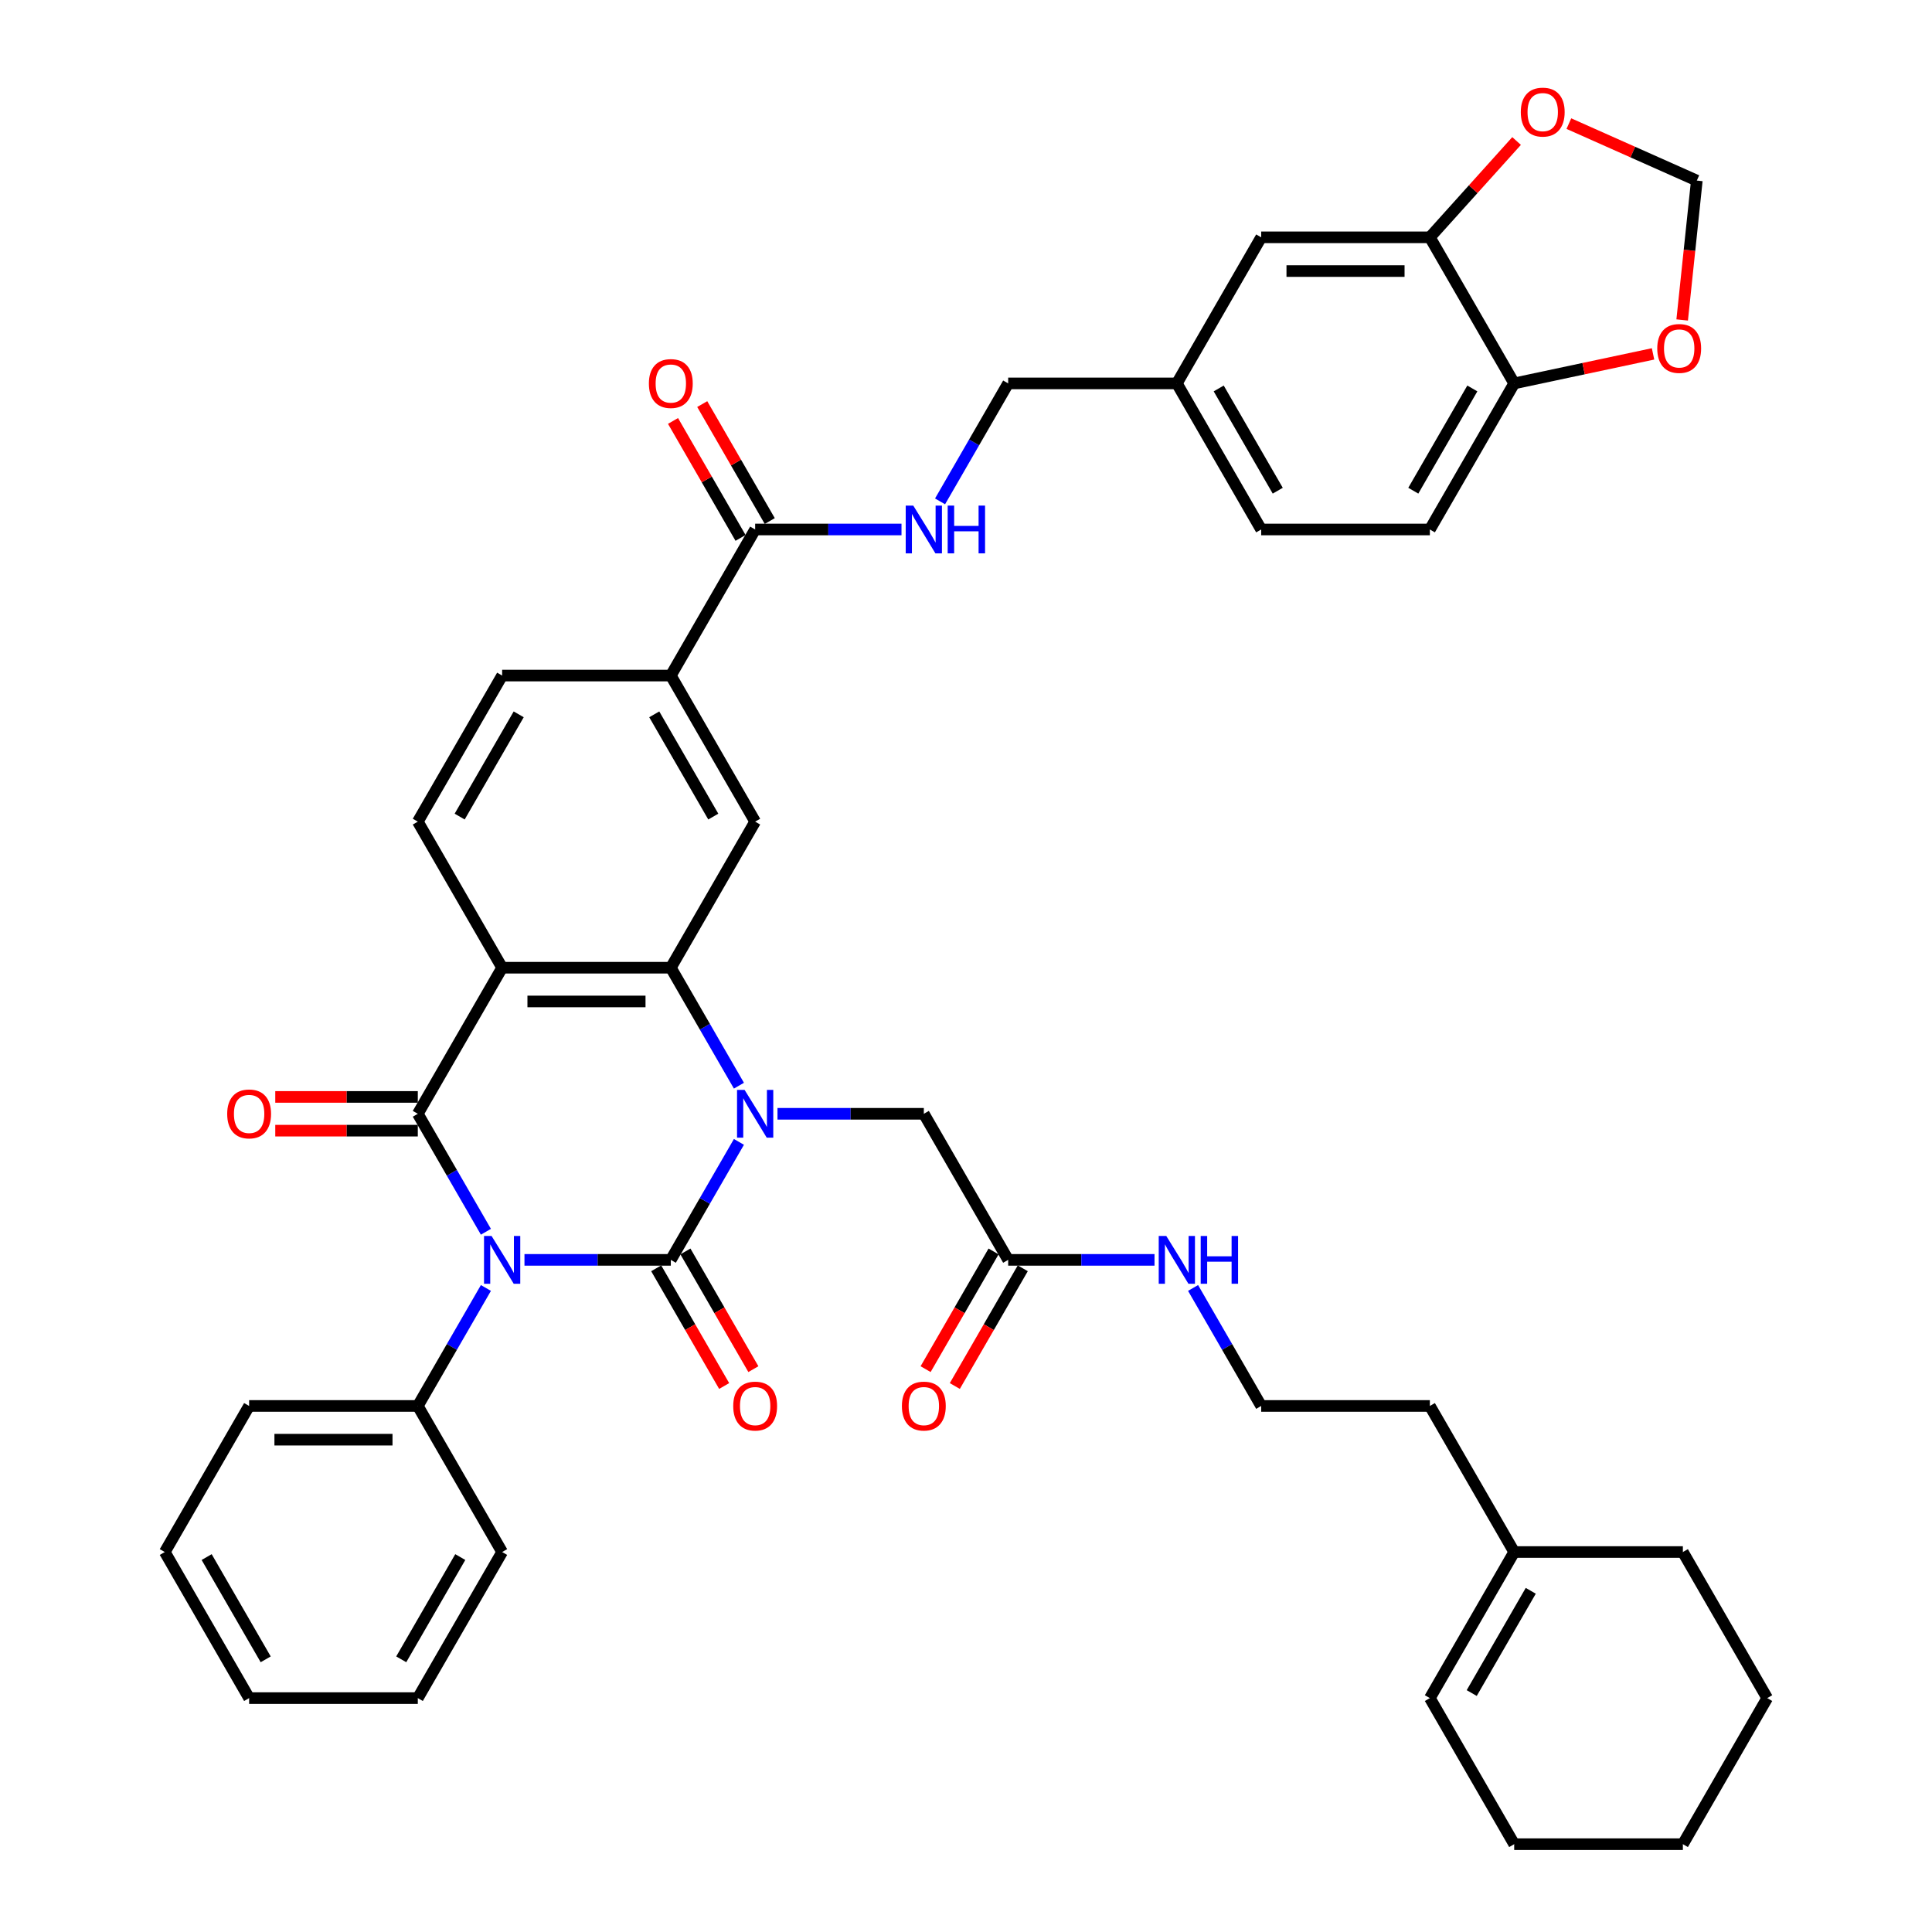 <?xml version='1.0' encoding='iso-8859-1'?>
<svg version='1.1' baseProfile='full'
              xmlns='http://www.w3.org/2000/svg'
                      xmlns:rdkit='http://www.rdkit.org/xml'
                      xmlns:xlink='http://www.w3.org/1999/xlink'
                  xml:space='preserve'
width='1000px' height='1000px' viewBox='0 0 1000 1000'>
<!-- END OF HEADER -->
<rect style='opacity:1.0;fill:#FFFFFF;stroke:none' width='1000' height='1000' x='0' y='0'> </rect>
<path class='bond-0' d='M 271.466,652.106 L 309.34,652.106' style='fill:none;fill-rule:evenodd;stroke:#0000FF;stroke-width:6px;stroke-linecap:butt;stroke-linejoin:miter;stroke-opacity:1' />
<path class='bond-0' d='M 309.34,652.106 L 347.213,652.106' style='fill:none;fill-rule:evenodd;stroke:#000000;stroke-width:6px;stroke-linecap:butt;stroke-linejoin:miter;stroke-opacity:1' />
<path class='bond-2' d='M 251.509,637.561 L 233.881,607.029' style='fill:none;fill-rule:evenodd;stroke:#0000FF;stroke-width:6px;stroke-linecap:butt;stroke-linejoin:miter;stroke-opacity:1' />
<path class='bond-2' d='M 233.881,607.029 L 216.254,576.497' style='fill:none;fill-rule:evenodd;stroke:#000000;stroke-width:6px;stroke-linecap:butt;stroke-linejoin:miter;stroke-opacity:1' />
<path class='bond-12' d='M 251.509,666.652 L 233.881,697.184' style='fill:none;fill-rule:evenodd;stroke:#0000FF;stroke-width:6px;stroke-linecap:butt;stroke-linejoin:miter;stroke-opacity:1' />
<path class='bond-12' d='M 233.881,697.184 L 216.254,727.716' style='fill:none;fill-rule:evenodd;stroke:#000000;stroke-width:6px;stroke-linecap:butt;stroke-linejoin:miter;stroke-opacity:1' />
<path class='bond-1' d='M 347.213,652.106 L 364.841,621.574' style='fill:none;fill-rule:evenodd;stroke:#000000;stroke-width:6px;stroke-linecap:butt;stroke-linejoin:miter;stroke-opacity:1' />
<path class='bond-1' d='M 364.841,621.574 L 382.469,591.042' style='fill:none;fill-rule:evenodd;stroke:#0000FF;stroke-width:6px;stroke-linecap:butt;stroke-linejoin:miter;stroke-opacity:1' />
<path class='bond-10' d='M 339.652,656.472 L 357.24,686.934' style='fill:none;fill-rule:evenodd;stroke:#000000;stroke-width:6px;stroke-linecap:butt;stroke-linejoin:miter;stroke-opacity:1' />
<path class='bond-10' d='M 357.24,686.934 L 374.827,717.397' style='fill:none;fill-rule:evenodd;stroke:#FF0000;stroke-width:6px;stroke-linecap:butt;stroke-linejoin:miter;stroke-opacity:1' />
<path class='bond-10' d='M 354.774,647.741 L 372.362,678.204' style='fill:none;fill-rule:evenodd;stroke:#000000;stroke-width:6px;stroke-linecap:butt;stroke-linejoin:miter;stroke-opacity:1' />
<path class='bond-10' d='M 372.362,678.204 L 389.949,708.666' style='fill:none;fill-rule:evenodd;stroke:#FF0000;stroke-width:6px;stroke-linecap:butt;stroke-linejoin:miter;stroke-opacity:1' />
<path class='bond-8' d='M 402.426,576.497 L 440.3,576.497' style='fill:none;fill-rule:evenodd;stroke:#0000FF;stroke-width:6px;stroke-linecap:butt;stroke-linejoin:miter;stroke-opacity:1' />
<path class='bond-8' d='M 440.3,576.497 L 478.173,576.497' style='fill:none;fill-rule:evenodd;stroke:#000000;stroke-width:6px;stroke-linecap:butt;stroke-linejoin:miter;stroke-opacity:1' />
<path class='bond-42' d='M 382.469,561.951 L 364.841,531.419' style='fill:none;fill-rule:evenodd;stroke:#0000FF;stroke-width:6px;stroke-linecap:butt;stroke-linejoin:miter;stroke-opacity:1' />
<path class='bond-42' d='M 364.841,531.419 L 347.213,500.887' style='fill:none;fill-rule:evenodd;stroke:#000000;stroke-width:6px;stroke-linecap:butt;stroke-linejoin:miter;stroke-opacity:1' />
<path class='bond-3' d='M 216.254,576.497 L 259.907,500.887' style='fill:none;fill-rule:evenodd;stroke:#000000;stroke-width:6px;stroke-linecap:butt;stroke-linejoin:miter;stroke-opacity:1' />
<path class='bond-14' d='M 216.254,567.766 L 179.366,567.766' style='fill:none;fill-rule:evenodd;stroke:#000000;stroke-width:6px;stroke-linecap:butt;stroke-linejoin:miter;stroke-opacity:1' />
<path class='bond-14' d='M 179.366,567.766 L 142.479,567.766' style='fill:none;fill-rule:evenodd;stroke:#FF0000;stroke-width:6px;stroke-linecap:butt;stroke-linejoin:miter;stroke-opacity:1' />
<path class='bond-14' d='M 216.254,585.227 L 179.366,585.227' style='fill:none;fill-rule:evenodd;stroke:#000000;stroke-width:6px;stroke-linecap:butt;stroke-linejoin:miter;stroke-opacity:1' />
<path class='bond-14' d='M 179.366,585.227 L 142.479,585.227' style='fill:none;fill-rule:evenodd;stroke:#FF0000;stroke-width:6px;stroke-linecap:butt;stroke-linejoin:miter;stroke-opacity:1' />
<path class='bond-4' d='M 259.907,500.887 L 347.213,500.887' style='fill:none;fill-rule:evenodd;stroke:#000000;stroke-width:6px;stroke-linecap:butt;stroke-linejoin:miter;stroke-opacity:1' />
<path class='bond-4' d='M 273.003,518.348 L 334.117,518.348' style='fill:none;fill-rule:evenodd;stroke:#000000;stroke-width:6px;stroke-linecap:butt;stroke-linejoin:miter;stroke-opacity:1' />
<path class='bond-9' d='M 259.907,500.887 L 216.254,425.277' style='fill:none;fill-rule:evenodd;stroke:#000000;stroke-width:6px;stroke-linecap:butt;stroke-linejoin:miter;stroke-opacity:1' />
<path class='bond-5' d='M 347.213,500.887 L 390.867,425.277' style='fill:none;fill-rule:evenodd;stroke:#000000;stroke-width:6px;stroke-linecap:butt;stroke-linejoin:miter;stroke-opacity:1' />
<path class='bond-44' d='M 390.867,425.277 L 347.213,349.668' style='fill:none;fill-rule:evenodd;stroke:#000000;stroke-width:6px;stroke-linecap:butt;stroke-linejoin:miter;stroke-opacity:1' />
<path class='bond-44' d='M 369.197,422.666 L 338.639,369.74' style='fill:none;fill-rule:evenodd;stroke:#000000;stroke-width:6px;stroke-linecap:butt;stroke-linejoin:miter;stroke-opacity:1' />
<path class='bond-6' d='M 390.867,274.058 L 347.213,349.668' style='fill:none;fill-rule:evenodd;stroke:#000000;stroke-width:6px;stroke-linecap:butt;stroke-linejoin:miter;stroke-opacity:1' />
<path class='bond-13' d='M 390.867,274.058 L 428.74,274.058' style='fill:none;fill-rule:evenodd;stroke:#000000;stroke-width:6px;stroke-linecap:butt;stroke-linejoin:miter;stroke-opacity:1' />
<path class='bond-13' d='M 428.74,274.058 L 466.614,274.058' style='fill:none;fill-rule:evenodd;stroke:#0000FF;stroke-width:6px;stroke-linecap:butt;stroke-linejoin:miter;stroke-opacity:1' />
<path class='bond-23' d='M 398.428,269.692 L 380.951,239.422' style='fill:none;fill-rule:evenodd;stroke:#000000;stroke-width:6px;stroke-linecap:butt;stroke-linejoin:miter;stroke-opacity:1' />
<path class='bond-23' d='M 380.951,239.422 L 363.475,209.152' style='fill:none;fill-rule:evenodd;stroke:#FF0000;stroke-width:6px;stroke-linecap:butt;stroke-linejoin:miter;stroke-opacity:1' />
<path class='bond-23' d='M 383.306,278.423 L 365.829,248.153' style='fill:none;fill-rule:evenodd;stroke:#000000;stroke-width:6px;stroke-linecap:butt;stroke-linejoin:miter;stroke-opacity:1' />
<path class='bond-23' d='M 365.829,248.153 L 348.353,217.882' style='fill:none;fill-rule:evenodd;stroke:#FF0000;stroke-width:6px;stroke-linecap:butt;stroke-linejoin:miter;stroke-opacity:1' />
<path class='bond-7' d='M 347.213,349.668 L 259.907,349.668' style='fill:none;fill-rule:evenodd;stroke:#000000;stroke-width:6px;stroke-linecap:butt;stroke-linejoin:miter;stroke-opacity:1' />
<path class='bond-15' d='M 478.173,576.497 L 521.827,652.106' style='fill:none;fill-rule:evenodd;stroke:#000000;stroke-width:6px;stroke-linecap:butt;stroke-linejoin:miter;stroke-opacity:1' />
<path class='bond-20' d='M 216.254,425.277 L 259.907,349.668' style='fill:none;fill-rule:evenodd;stroke:#000000;stroke-width:6px;stroke-linecap:butt;stroke-linejoin:miter;stroke-opacity:1' />
<path class='bond-20' d='M 237.923,422.666 L 268.481,369.74' style='fill:none;fill-rule:evenodd;stroke:#000000;stroke-width:6px;stroke-linecap:butt;stroke-linejoin:miter;stroke-opacity:1' />
<path class='bond-11' d='M 740.093,122.838 L 652.787,122.838' style='fill:none;fill-rule:evenodd;stroke:#000000;stroke-width:6px;stroke-linecap:butt;stroke-linejoin:miter;stroke-opacity:1' />
<path class='bond-11' d='M 726.997,140.3 L 665.883,140.3' style='fill:none;fill-rule:evenodd;stroke:#000000;stroke-width:6px;stroke-linecap:butt;stroke-linejoin:miter;stroke-opacity:1' />
<path class='bond-17' d='M 740.093,122.838 L 762.537,97.912' style='fill:none;fill-rule:evenodd;stroke:#000000;stroke-width:6px;stroke-linecap:butt;stroke-linejoin:miter;stroke-opacity:1' />
<path class='bond-17' d='M 762.537,97.912 L 784.98,72.986' style='fill:none;fill-rule:evenodd;stroke:#FF0000;stroke-width:6px;stroke-linecap:butt;stroke-linejoin:miter;stroke-opacity:1' />
<path class='bond-46' d='M 740.093,122.838 L 783.746,198.448' style='fill:none;fill-rule:evenodd;stroke:#000000;stroke-width:6px;stroke-linecap:butt;stroke-linejoin:miter;stroke-opacity:1' />
<path class='bond-34' d='M 216.254,727.716 L 128.947,727.716' style='fill:none;fill-rule:evenodd;stroke:#000000;stroke-width:6px;stroke-linecap:butt;stroke-linejoin:miter;stroke-opacity:1' />
<path class='bond-34' d='M 203.158,745.178 L 142.043,745.178' style='fill:none;fill-rule:evenodd;stroke:#000000;stroke-width:6px;stroke-linecap:butt;stroke-linejoin:miter;stroke-opacity:1' />
<path class='bond-35' d='M 216.254,727.716 L 259.907,803.326' style='fill:none;fill-rule:evenodd;stroke:#000000;stroke-width:6px;stroke-linecap:butt;stroke-linejoin:miter;stroke-opacity:1' />
<path class='bond-29' d='M 486.571,259.513 L 504.199,228.98' style='fill:none;fill-rule:evenodd;stroke:#0000FF;stroke-width:6px;stroke-linecap:butt;stroke-linejoin:miter;stroke-opacity:1' />
<path class='bond-29' d='M 504.199,228.98 L 521.827,198.448' style='fill:none;fill-rule:evenodd;stroke:#000000;stroke-width:6px;stroke-linecap:butt;stroke-linejoin:miter;stroke-opacity:1' />
<path class='bond-24' d='M 514.266,647.741 L 496.678,678.204' style='fill:none;fill-rule:evenodd;stroke:#000000;stroke-width:6px;stroke-linecap:butt;stroke-linejoin:miter;stroke-opacity:1' />
<path class='bond-24' d='M 496.678,678.204 L 479.091,708.666' style='fill:none;fill-rule:evenodd;stroke:#FF0000;stroke-width:6px;stroke-linecap:butt;stroke-linejoin:miter;stroke-opacity:1' />
<path class='bond-24' d='M 529.388,656.472 L 511.8,686.934' style='fill:none;fill-rule:evenodd;stroke:#000000;stroke-width:6px;stroke-linecap:butt;stroke-linejoin:miter;stroke-opacity:1' />
<path class='bond-24' d='M 511.8,686.934 L 494.213,717.397' style='fill:none;fill-rule:evenodd;stroke:#FF0000;stroke-width:6px;stroke-linecap:butt;stroke-linejoin:miter;stroke-opacity:1' />
<path class='bond-27' d='M 521.827,652.106 L 559.7,652.106' style='fill:none;fill-rule:evenodd;stroke:#000000;stroke-width:6px;stroke-linecap:butt;stroke-linejoin:miter;stroke-opacity:1' />
<path class='bond-27' d='M 559.7,652.106 L 597.574,652.106' style='fill:none;fill-rule:evenodd;stroke:#0000FF;stroke-width:6px;stroke-linecap:butt;stroke-linejoin:miter;stroke-opacity:1' />
<path class='bond-16' d='M 783.746,198.448 L 740.093,274.058' style='fill:none;fill-rule:evenodd;stroke:#000000;stroke-width:6px;stroke-linecap:butt;stroke-linejoin:miter;stroke-opacity:1' />
<path class='bond-16' d='M 762.077,201.059 L 731.519,253.986' style='fill:none;fill-rule:evenodd;stroke:#000000;stroke-width:6px;stroke-linecap:butt;stroke-linejoin:miter;stroke-opacity:1' />
<path class='bond-18' d='M 783.746,198.448 L 819.68,190.81' style='fill:none;fill-rule:evenodd;stroke:#000000;stroke-width:6px;stroke-linecap:butt;stroke-linejoin:miter;stroke-opacity:1' />
<path class='bond-18' d='M 819.68,190.81 L 855.613,183.172' style='fill:none;fill-rule:evenodd;stroke:#FF0000;stroke-width:6px;stroke-linecap:butt;stroke-linejoin:miter;stroke-opacity:1' />
<path class='bond-19' d='M 812.045,63.982 L 845.158,78.725' style='fill:none;fill-rule:evenodd;stroke:#FF0000;stroke-width:6px;stroke-linecap:butt;stroke-linejoin:miter;stroke-opacity:1' />
<path class='bond-19' d='M 845.158,78.725 L 878.271,93.468' style='fill:none;fill-rule:evenodd;stroke:#000000;stroke-width:6px;stroke-linecap:butt;stroke-linejoin:miter;stroke-opacity:1' />
<path class='bond-47' d='M 870.689,165.611 L 874.48,129.539' style='fill:none;fill-rule:evenodd;stroke:#FF0000;stroke-width:6px;stroke-linecap:butt;stroke-linejoin:miter;stroke-opacity:1' />
<path class='bond-47' d='M 874.48,129.539 L 878.271,93.468' style='fill:none;fill-rule:evenodd;stroke:#000000;stroke-width:6px;stroke-linecap:butt;stroke-linejoin:miter;stroke-opacity:1' />
<path class='bond-21' d='M 652.787,122.838 L 609.133,198.448' style='fill:none;fill-rule:evenodd;stroke:#000000;stroke-width:6px;stroke-linecap:butt;stroke-linejoin:miter;stroke-opacity:1' />
<path class='bond-22' d='M 783.746,803.326 L 740.093,727.716' style='fill:none;fill-rule:evenodd;stroke:#000000;stroke-width:6px;stroke-linecap:butt;stroke-linejoin:miter;stroke-opacity:1' />
<path class='bond-25' d='M 783.746,803.326 L 740.093,878.936' style='fill:none;fill-rule:evenodd;stroke:#000000;stroke-width:6px;stroke-linecap:butt;stroke-linejoin:miter;stroke-opacity:1' />
<path class='bond-25' d='M 792.32,823.398 L 761.763,876.325' style='fill:none;fill-rule:evenodd;stroke:#000000;stroke-width:6px;stroke-linecap:butt;stroke-linejoin:miter;stroke-opacity:1' />
<path class='bond-33' d='M 783.746,803.326 L 871.053,803.326' style='fill:none;fill-rule:evenodd;stroke:#000000;stroke-width:6px;stroke-linecap:butt;stroke-linejoin:miter;stroke-opacity:1' />
<path class='bond-36' d='M 740.093,878.936 L 783.746,954.545' style='fill:none;fill-rule:evenodd;stroke:#000000;stroke-width:6px;stroke-linecap:butt;stroke-linejoin:miter;stroke-opacity:1' />
<path class='bond-26' d='M 740.093,274.058 L 652.787,274.058' style='fill:none;fill-rule:evenodd;stroke:#000000;stroke-width:6px;stroke-linecap:butt;stroke-linejoin:miter;stroke-opacity:1' />
<path class='bond-31' d='M 617.531,666.652 L 635.159,697.184' style='fill:none;fill-rule:evenodd;stroke:#0000FF;stroke-width:6px;stroke-linecap:butt;stroke-linejoin:miter;stroke-opacity:1' />
<path class='bond-31' d='M 635.159,697.184 L 652.787,727.716' style='fill:none;fill-rule:evenodd;stroke:#000000;stroke-width:6px;stroke-linecap:butt;stroke-linejoin:miter;stroke-opacity:1' />
<path class='bond-28' d='M 609.133,198.448 L 521.827,198.448' style='fill:none;fill-rule:evenodd;stroke:#000000;stroke-width:6px;stroke-linecap:butt;stroke-linejoin:miter;stroke-opacity:1' />
<path class='bond-30' d='M 609.133,198.448 L 652.787,274.058' style='fill:none;fill-rule:evenodd;stroke:#000000;stroke-width:6px;stroke-linecap:butt;stroke-linejoin:miter;stroke-opacity:1' />
<path class='bond-30' d='M 630.803,201.059 L 661.361,253.986' style='fill:none;fill-rule:evenodd;stroke:#000000;stroke-width:6px;stroke-linecap:butt;stroke-linejoin:miter;stroke-opacity:1' />
<path class='bond-32' d='M 652.787,727.716 L 740.093,727.716' style='fill:none;fill-rule:evenodd;stroke:#000000;stroke-width:6px;stroke-linecap:butt;stroke-linejoin:miter;stroke-opacity:1' />
<path class='bond-37' d='M 871.053,803.326 L 914.706,878.936' style='fill:none;fill-rule:evenodd;stroke:#000000;stroke-width:6px;stroke-linecap:butt;stroke-linejoin:miter;stroke-opacity:1' />
<path class='bond-39' d='M 128.947,727.716 L 85.294,803.326' style='fill:none;fill-rule:evenodd;stroke:#000000;stroke-width:6px;stroke-linecap:butt;stroke-linejoin:miter;stroke-opacity:1' />
<path class='bond-38' d='M 259.907,803.326 L 216.254,878.936' style='fill:none;fill-rule:evenodd;stroke:#000000;stroke-width:6px;stroke-linecap:butt;stroke-linejoin:miter;stroke-opacity:1' />
<path class='bond-38' d='M 238.237,805.937 L 207.68,858.864' style='fill:none;fill-rule:evenodd;stroke:#000000;stroke-width:6px;stroke-linecap:butt;stroke-linejoin:miter;stroke-opacity:1' />
<path class='bond-45' d='M 783.746,954.545 L 871.053,954.545' style='fill:none;fill-rule:evenodd;stroke:#000000;stroke-width:6px;stroke-linecap:butt;stroke-linejoin:miter;stroke-opacity:1' />
<path class='bond-40' d='M 914.706,878.936 L 871.053,954.545' style='fill:none;fill-rule:evenodd;stroke:#000000;stroke-width:6px;stroke-linecap:butt;stroke-linejoin:miter;stroke-opacity:1' />
<path class='bond-41' d='M 216.254,878.936 L 128.947,878.936' style='fill:none;fill-rule:evenodd;stroke:#000000;stroke-width:6px;stroke-linecap:butt;stroke-linejoin:miter;stroke-opacity:1' />
<path class='bond-43' d='M 85.294,803.326 L 128.947,878.936' style='fill:none;fill-rule:evenodd;stroke:#000000;stroke-width:6px;stroke-linecap:butt;stroke-linejoin:miter;stroke-opacity:1' />
<path class='bond-43' d='M 106.964,805.937 L 137.521,858.864' style='fill:none;fill-rule:evenodd;stroke:#000000;stroke-width:6px;stroke-linecap:butt;stroke-linejoin:miter;stroke-opacity:1' />
<path  class='atom-0' d='M 254.441 639.744
L 262.543 652.84
Q 263.347 654.132, 264.639 656.472
Q 265.931 658.812, 266.001 658.951
L 266.001 639.744
L 269.284 639.744
L 269.284 664.469
L 265.896 664.469
L 257.2 650.151
Q 256.188 648.475, 255.105 646.554
Q 254.057 644.633, 253.743 644.039
L 253.743 664.469
L 250.53 664.469
L 250.53 639.744
L 254.441 639.744
' fill='#0000FF'/>
<path  class='atom-2' d='M 385.401 564.134
L 393.503 577.23
Q 394.307 578.522, 395.599 580.862
Q 396.891 583.202, 396.961 583.342
L 396.961 564.134
L 400.243 564.134
L 400.243 588.859
L 396.856 588.859
L 388.16 574.541
Q 387.147 572.865, 386.065 570.944
Q 385.017 569.023, 384.703 568.43
L 384.703 588.859
L 381.49 588.859
L 381.49 564.134
L 385.401 564.134
' fill='#0000FF'/>
<path  class='atom-11' d='M 379.517 727.786
Q 379.517 721.849, 382.45 718.532
Q 385.384 715.214, 390.867 715.214
Q 396.35 715.214, 399.283 718.532
Q 402.217 721.849, 402.217 727.786
Q 402.217 733.793, 399.248 737.215
Q 396.28 740.603, 390.867 740.603
Q 385.419 740.603, 382.45 737.215
Q 379.517 733.828, 379.517 727.786
M 390.867 737.809
Q 394.638 737.809, 396.664 735.294
Q 398.724 732.745, 398.724 727.786
Q 398.724 722.932, 396.664 720.487
Q 394.638 718.008, 390.867 718.008
Q 387.095 718.008, 385.035 720.452
Q 383.009 722.897, 383.009 727.786
Q 383.009 732.78, 385.035 735.294
Q 387.095 737.809, 390.867 737.809
' fill='#FF0000'/>
<path  class='atom-14' d='M 472.708 261.695
L 480.81 274.791
Q 481.613 276.083, 482.905 278.423
Q 484.198 280.763, 484.267 280.903
L 484.267 261.695
L 487.55 261.695
L 487.55 286.42
L 484.163 286.42
L 475.467 272.102
Q 474.454 270.426, 473.371 268.505
Q 472.324 266.584, 472.01 265.991
L 472.01 286.42
L 468.797 286.42
L 468.797 261.695
L 472.708 261.695
' fill='#0000FF'/>
<path  class='atom-14' d='M 490.519 261.695
L 493.871 261.695
L 493.871 272.207
L 506.513 272.207
L 506.513 261.695
L 509.866 261.695
L 509.866 286.42
L 506.513 286.42
L 506.513 275.001
L 493.871 275.001
L 493.871 286.42
L 490.519 286.42
L 490.519 261.695
' fill='#0000FF'/>
<path  class='atom-15' d='M 117.597 576.567
Q 117.597 570.63, 120.531 567.312
Q 123.464 563.994, 128.947 563.994
Q 134.43 563.994, 137.363 567.312
Q 140.297 570.63, 140.297 576.567
Q 140.297 582.573, 137.328 585.996
Q 134.36 589.383, 128.947 589.383
Q 123.499 589.383, 120.531 585.996
Q 117.597 582.608, 117.597 576.567
M 128.947 586.589
Q 132.719 586.589, 134.744 584.075
Q 136.805 581.526, 136.805 576.567
Q 136.805 571.712, 134.744 569.268
Q 132.719 566.788, 128.947 566.788
Q 125.175 566.788, 123.115 569.233
Q 121.089 571.677, 121.089 576.567
Q 121.089 581.561, 123.115 584.075
Q 125.175 586.589, 128.947 586.589
' fill='#FF0000'/>
<path  class='atom-18' d='M 787.163 58.027
Q 787.163 52.09, 790.096 48.772
Q 793.03 45.455, 798.513 45.455
Q 803.996 45.455, 806.929 48.772
Q 809.863 52.09, 809.863 58.027
Q 809.863 64.033, 806.894 67.456
Q 803.926 70.843, 798.513 70.843
Q 793.065 70.843, 790.096 67.456
Q 787.163 64.068, 787.163 58.027
M 798.513 68.049
Q 802.284 68.049, 804.31 65.535
Q 806.37 62.986, 806.37 58.027
Q 806.37 53.172, 804.31 50.728
Q 802.284 48.248, 798.513 48.248
Q 794.741 48.248, 792.681 50.693
Q 790.655 53.138, 790.655 58.027
Q 790.655 63.021, 792.681 65.535
Q 794.741 68.049, 798.513 68.049
' fill='#FF0000'/>
<path  class='atom-19' d='M 857.795 180.366
Q 857.795 174.429, 860.729 171.111
Q 863.662 167.794, 869.145 167.794
Q 874.628 167.794, 877.562 171.111
Q 880.495 174.429, 880.495 180.366
Q 880.495 186.373, 877.527 189.795
Q 874.558 193.182, 869.145 193.182
Q 863.697 193.182, 860.729 189.795
Q 857.795 186.407, 857.795 180.366
M 869.145 190.389
Q 872.917 190.389, 874.942 187.874
Q 877.003 185.325, 877.003 180.366
Q 877.003 175.512, 874.942 173.067
Q 872.917 170.587, 869.145 170.587
Q 865.374 170.587, 863.313 173.032
Q 861.288 175.477, 861.288 180.366
Q 861.288 185.36, 863.313 187.874
Q 865.374 190.389, 869.145 190.389
' fill='#FF0000'/>
<path  class='atom-24' d='M 335.864 198.518
Q 335.864 192.581, 338.797 189.263
Q 341.731 185.946, 347.213 185.946
Q 352.696 185.946, 355.63 189.263
Q 358.563 192.581, 358.563 198.518
Q 358.563 204.525, 355.595 207.947
Q 352.626 211.335, 347.213 211.335
Q 341.766 211.335, 338.797 207.947
Q 335.864 204.56, 335.864 198.518
M 347.213 208.541
Q 350.985 208.541, 353.011 206.026
Q 355.071 203.477, 355.071 198.518
Q 355.071 193.664, 353.011 191.219
Q 350.985 188.74, 347.213 188.74
Q 343.442 188.74, 341.381 191.184
Q 339.356 193.629, 339.356 198.518
Q 339.356 203.512, 341.381 206.026
Q 343.442 208.541, 347.213 208.541
' fill='#FF0000'/>
<path  class='atom-25' d='M 466.823 727.786
Q 466.823 721.849, 469.757 718.532
Q 472.69 715.214, 478.173 715.214
Q 483.656 715.214, 486.59 718.532
Q 489.523 721.849, 489.523 727.786
Q 489.523 733.793, 486.555 737.215
Q 483.586 740.603, 478.173 740.603
Q 472.725 740.603, 469.757 737.215
Q 466.823 733.828, 466.823 727.786
M 478.173 737.809
Q 481.945 737.809, 483.971 735.294
Q 486.031 732.745, 486.031 727.786
Q 486.031 722.932, 483.971 720.487
Q 481.945 718.008, 478.173 718.008
Q 474.402 718.008, 472.341 720.452
Q 470.316 722.897, 470.316 727.786
Q 470.316 732.78, 472.341 735.294
Q 474.402 737.809, 478.173 737.809
' fill='#FF0000'/>
<path  class='atom-28' d='M 603.668 639.744
L 611.77 652.84
Q 612.573 654.132, 613.865 656.472
Q 615.157 658.812, 615.227 658.951
L 615.227 639.744
L 618.51 639.744
L 618.51 664.469
L 615.122 664.469
L 606.427 650.151
Q 605.414 648.475, 604.331 646.554
Q 603.284 644.633, 602.969 644.039
L 602.969 664.469
L 599.757 664.469
L 599.757 639.744
L 603.668 639.744
' fill='#0000FF'/>
<path  class='atom-28' d='M 621.478 639.744
L 624.831 639.744
L 624.831 650.256
L 637.473 650.256
L 637.473 639.744
L 640.826 639.744
L 640.826 664.469
L 637.473 664.469
L 637.473 653.049
L 624.831 653.049
L 624.831 664.469
L 621.478 664.469
L 621.478 639.744
' fill='#0000FF'/>
</svg>
